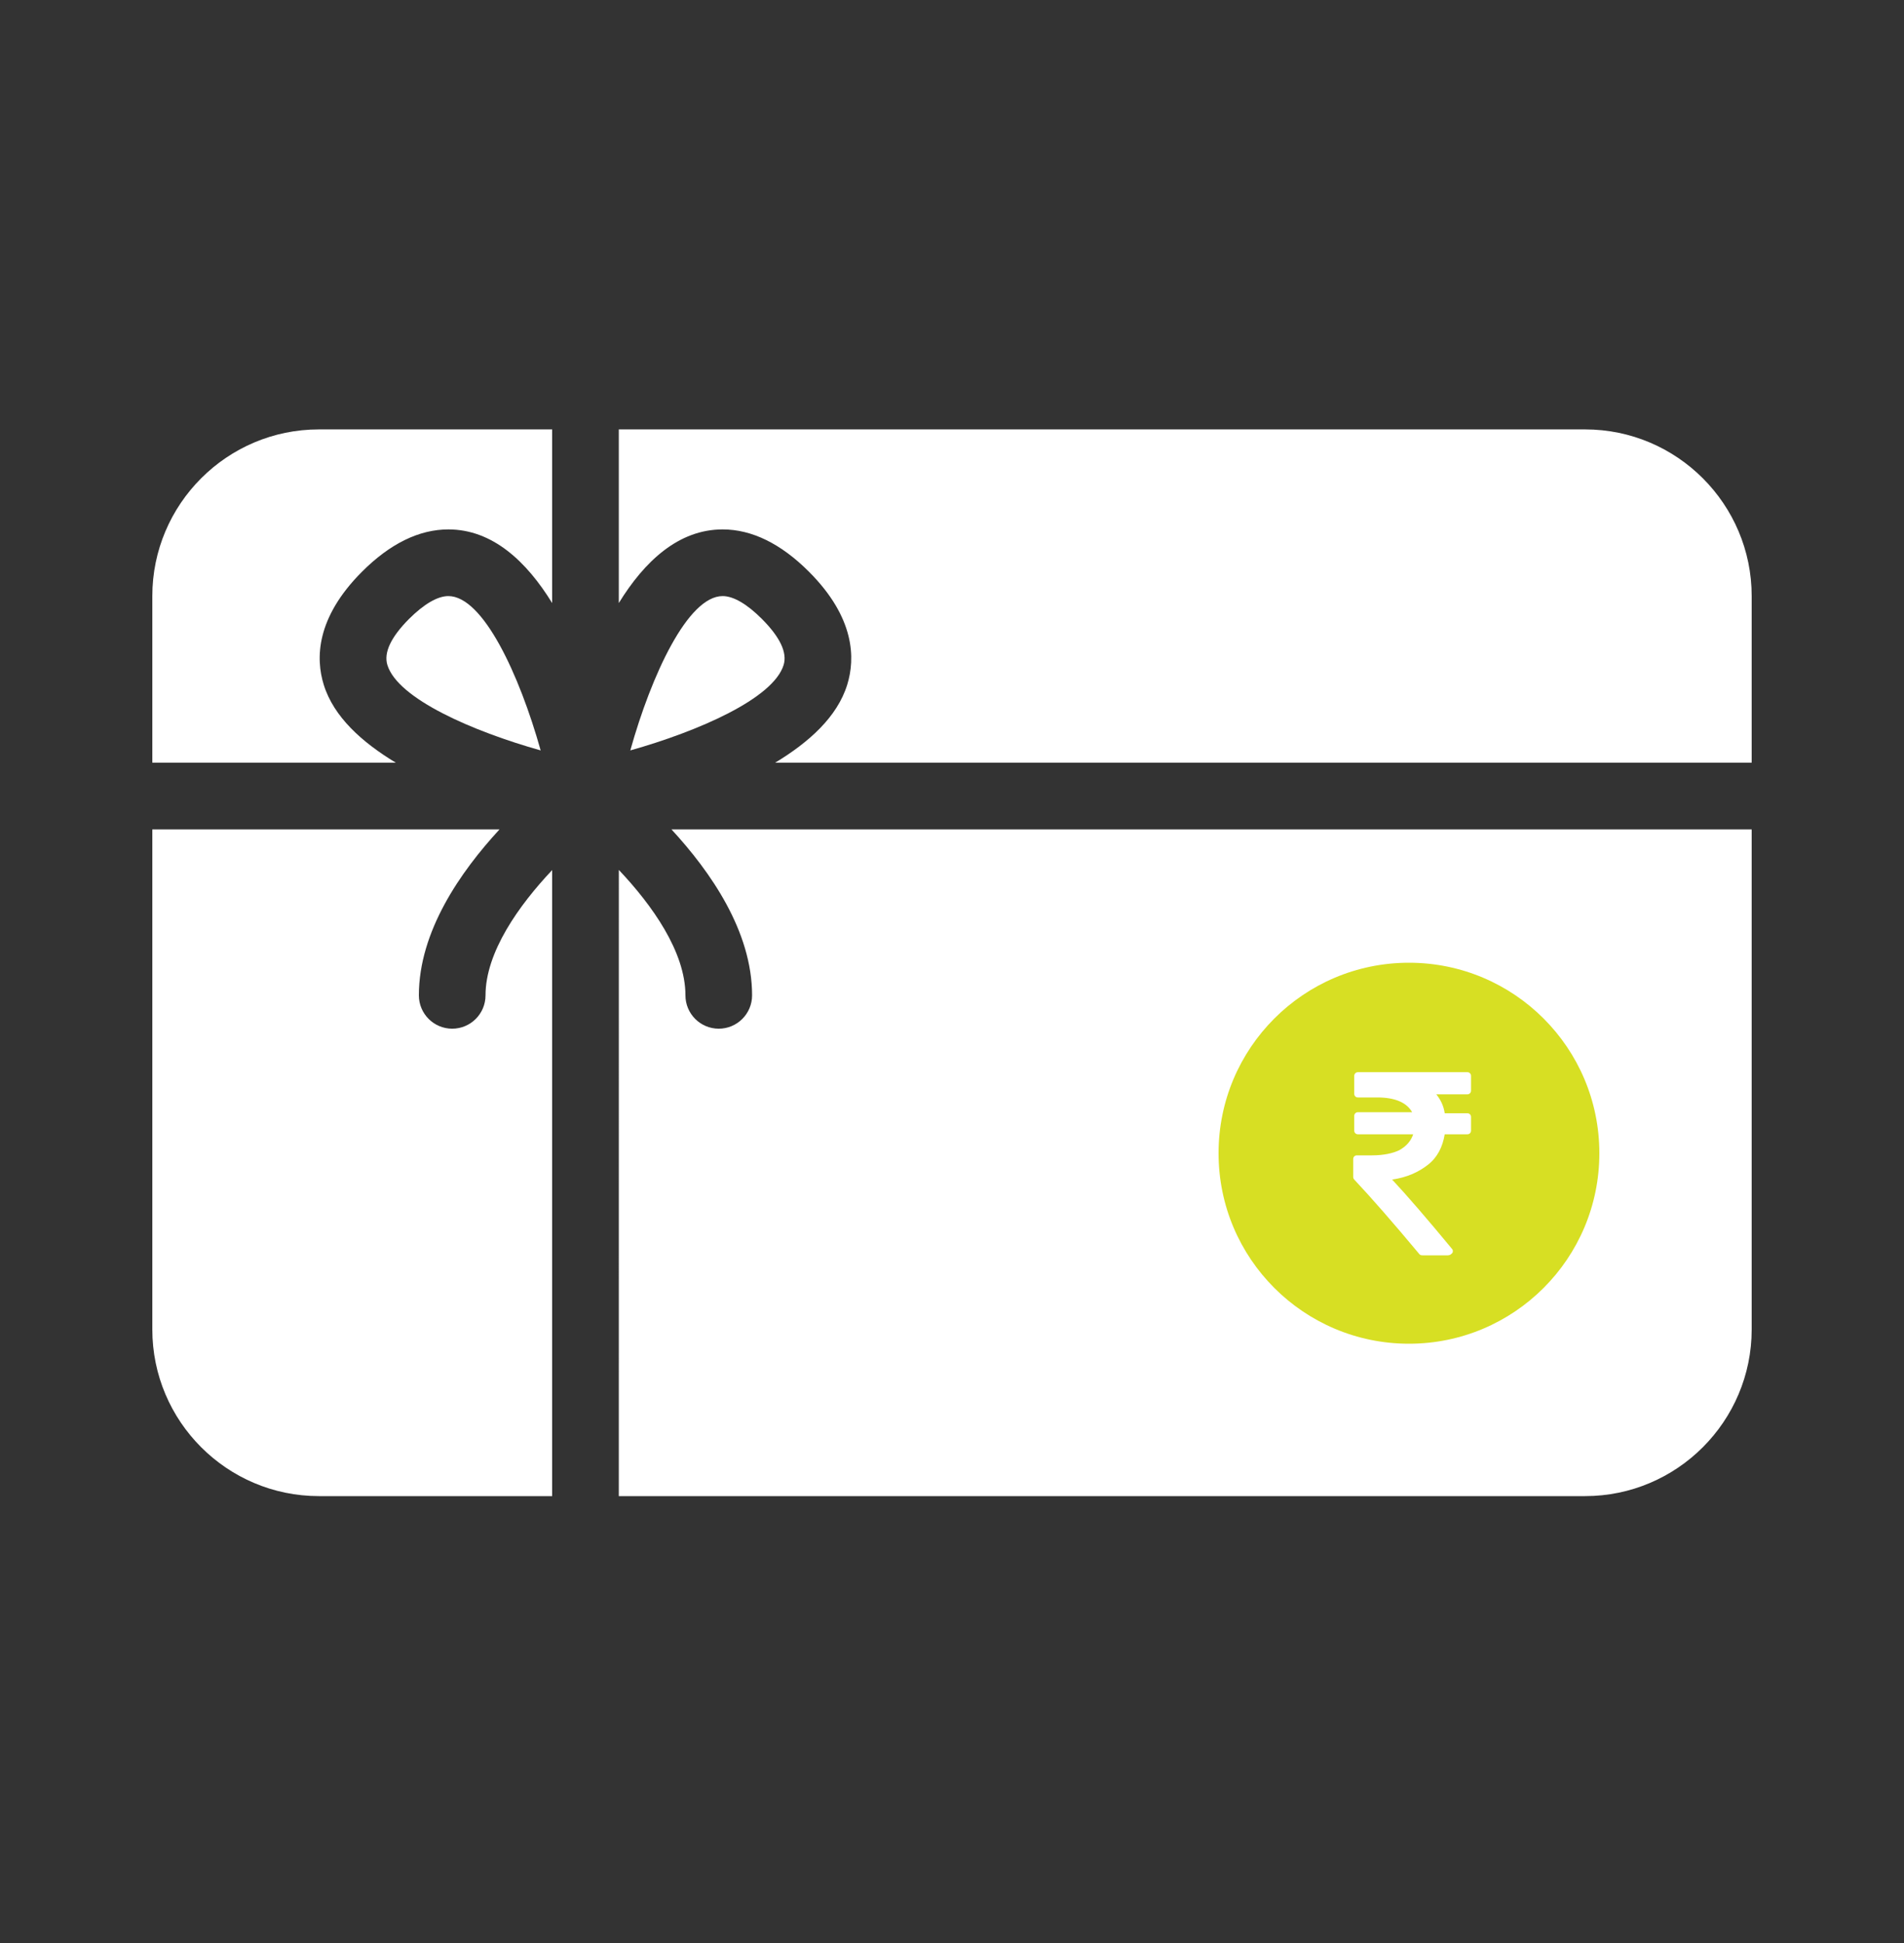 <svg width="50" height="51" viewBox="0 0 50 51" fill="none" xmlns="http://www.w3.org/2000/svg">
<rect x="0" y="0" width="50" height="51" fill="#333333" stroke="none"/>
<path d="M10.395 20.02C9.506 19.483 8.762 18.816 8.501 17.971C8.289 17.288 8.293 16.22 9.506 15.007C10.242 14.27 11.007 13.896 11.774 13.896C12.932 13.896 13.826 14.734 14.5 15.829V11.271H8.375C5.962 11.271 4 13.234 4 15.646V20.02L10.395 20.02Z" fill="white"/>
<path d="M20.006 16.244C19.616 15.854 19.259 15.646 18.977 15.646C18.065 15.646 17.108 17.711 16.552 19.697C18.333 19.195 20.305 18.339 20.578 17.455C20.678 17.131 20.485 16.724 20.006 16.244L20.006 16.244Z" fill="white"/>
<path d="M16.25 15.829C16.924 14.734 17.818 13.896 18.977 13.896C19.743 13.896 20.508 14.27 21.244 15.007C22.457 16.22 22.46 17.289 22.249 17.971C21.988 18.817 21.244 19.483 20.355 20.02H46V15.646C46 13.234 44.038 11.271 41.625 11.271H16.25V15.829Z" fill="white"/>
<path d="M11.774 15.646C11.492 15.646 11.135 15.854 10.743 16.244C10.265 16.724 10.073 17.131 10.173 17.455C10.446 18.342 12.416 19.196 14.198 19.697C13.641 17.711 12.686 15.646 11.774 15.646L11.774 15.646Z" fill="white"/>
<path d="M17.633 21.77C18.659 22.881 19.75 24.444 19.75 26.126C19.75 26.609 19.358 27.001 18.875 27.001C18.392 27.001 18 26.609 18 26.126C18 24.985 17.124 23.756 16.251 22.834L16.25 39.27H41.625C44.038 39.27 46 37.307 46 34.895L46 21.771L17.633 21.77ZM35.5 33.97V34.895C35.5 35.379 35.108 35.77 34.625 35.77C34.142 35.77 33.75 35.379 33.75 34.895V33.971C31.83 33.756 30.413 32.832 30.257 31.616C30.196 31.136 30.535 30.699 31.015 30.638C31.485 30.585 31.932 30.916 31.995 31.395C32.021 31.599 32.665 32.024 33.752 32.19V30.405C32.322 30.183 30.252 29.646 30.252 27.894C30.252 26.579 31.706 25.549 33.752 25.319L33.752 24.396C33.752 23.913 34.144 23.521 34.627 23.521C35.11 23.521 35.502 23.913 35.502 24.396V25.32C37.422 25.535 38.839 26.459 38.995 27.673C39.056 28.153 38.717 28.59 38.237 28.652C37.765 28.699 37.319 28.373 37.258 27.894C37.231 27.691 36.587 27.268 35.501 27.101V28.884C36.93 29.109 39.001 29.646 39.001 31.396C39 32.712 37.546 33.741 35.5 33.97L35.5 33.97Z" fill="white"/>
<path d="M14.5 22.838C13.627 23.762 12.75 24.992 12.75 26.126C12.75 26.609 12.358 27.001 11.875 27.001C11.392 27.001 11 26.609 11 26.126C11 24.447 12.092 22.882 13.118 21.77H4V34.895C4 37.307 5.962 39.27 8.375 39.27H14.5L14.5 22.838Z" fill="white"/>
<rect x="27" y="23.27" width="17" height="14" fill="white"/>
<path d="M37 25.27C34.238 25.27 32 27.508 32 30.27C32 33.033 34.238 35.27 37 35.27C39.762 35.27 42 33.033 42 30.27C42 27.508 39.762 25.27 37 25.27ZM38.63 29.663C38.63 29.69 38.63 29.718 38.602 29.746C38.575 29.773 38.547 29.773 38.519 29.773H37.939C37.884 30.105 37.746 30.381 37.497 30.574C37.249 30.768 36.945 30.906 36.558 30.961C36.945 31.375 37.47 31.983 38.133 32.784C38.16 32.812 38.16 32.867 38.133 32.895C38.105 32.922 38.077 32.95 38.022 32.95H37.359C37.331 32.95 37.304 32.95 37.276 32.922C36.586 32.094 36.005 31.431 35.563 30.961C35.536 30.933 35.536 30.906 35.536 30.878V30.436C35.536 30.409 35.536 30.381 35.563 30.353C35.591 30.326 35.619 30.326 35.646 30.326H36.033C36.337 30.326 36.586 30.27 36.751 30.188C36.945 30.077 37.055 29.939 37.111 29.773H35.674C35.646 29.773 35.619 29.773 35.591 29.746C35.563 29.718 35.563 29.69 35.563 29.663V29.304C35.563 29.276 35.563 29.248 35.591 29.221C35.619 29.193 35.646 29.193 35.674 29.193H37.083C36.945 28.945 36.641 28.806 36.171 28.806H35.674C35.646 28.806 35.619 28.806 35.591 28.779C35.563 28.751 35.563 28.724 35.563 28.696V28.254C35.563 28.226 35.563 28.199 35.591 28.171C35.619 28.143 35.646 28.143 35.674 28.143H38.519C38.547 28.143 38.575 28.143 38.602 28.171C38.63 28.199 38.63 28.226 38.63 28.254V28.613C38.63 28.641 38.63 28.668 38.602 28.696C38.575 28.724 38.547 28.724 38.519 28.724H37.718C37.829 28.862 37.912 29.027 37.939 29.221H38.519C38.547 29.221 38.575 29.221 38.602 29.248C38.63 29.276 38.63 29.304 38.63 29.331V29.663Z" fill="#D7DF23"/>
</svg>

